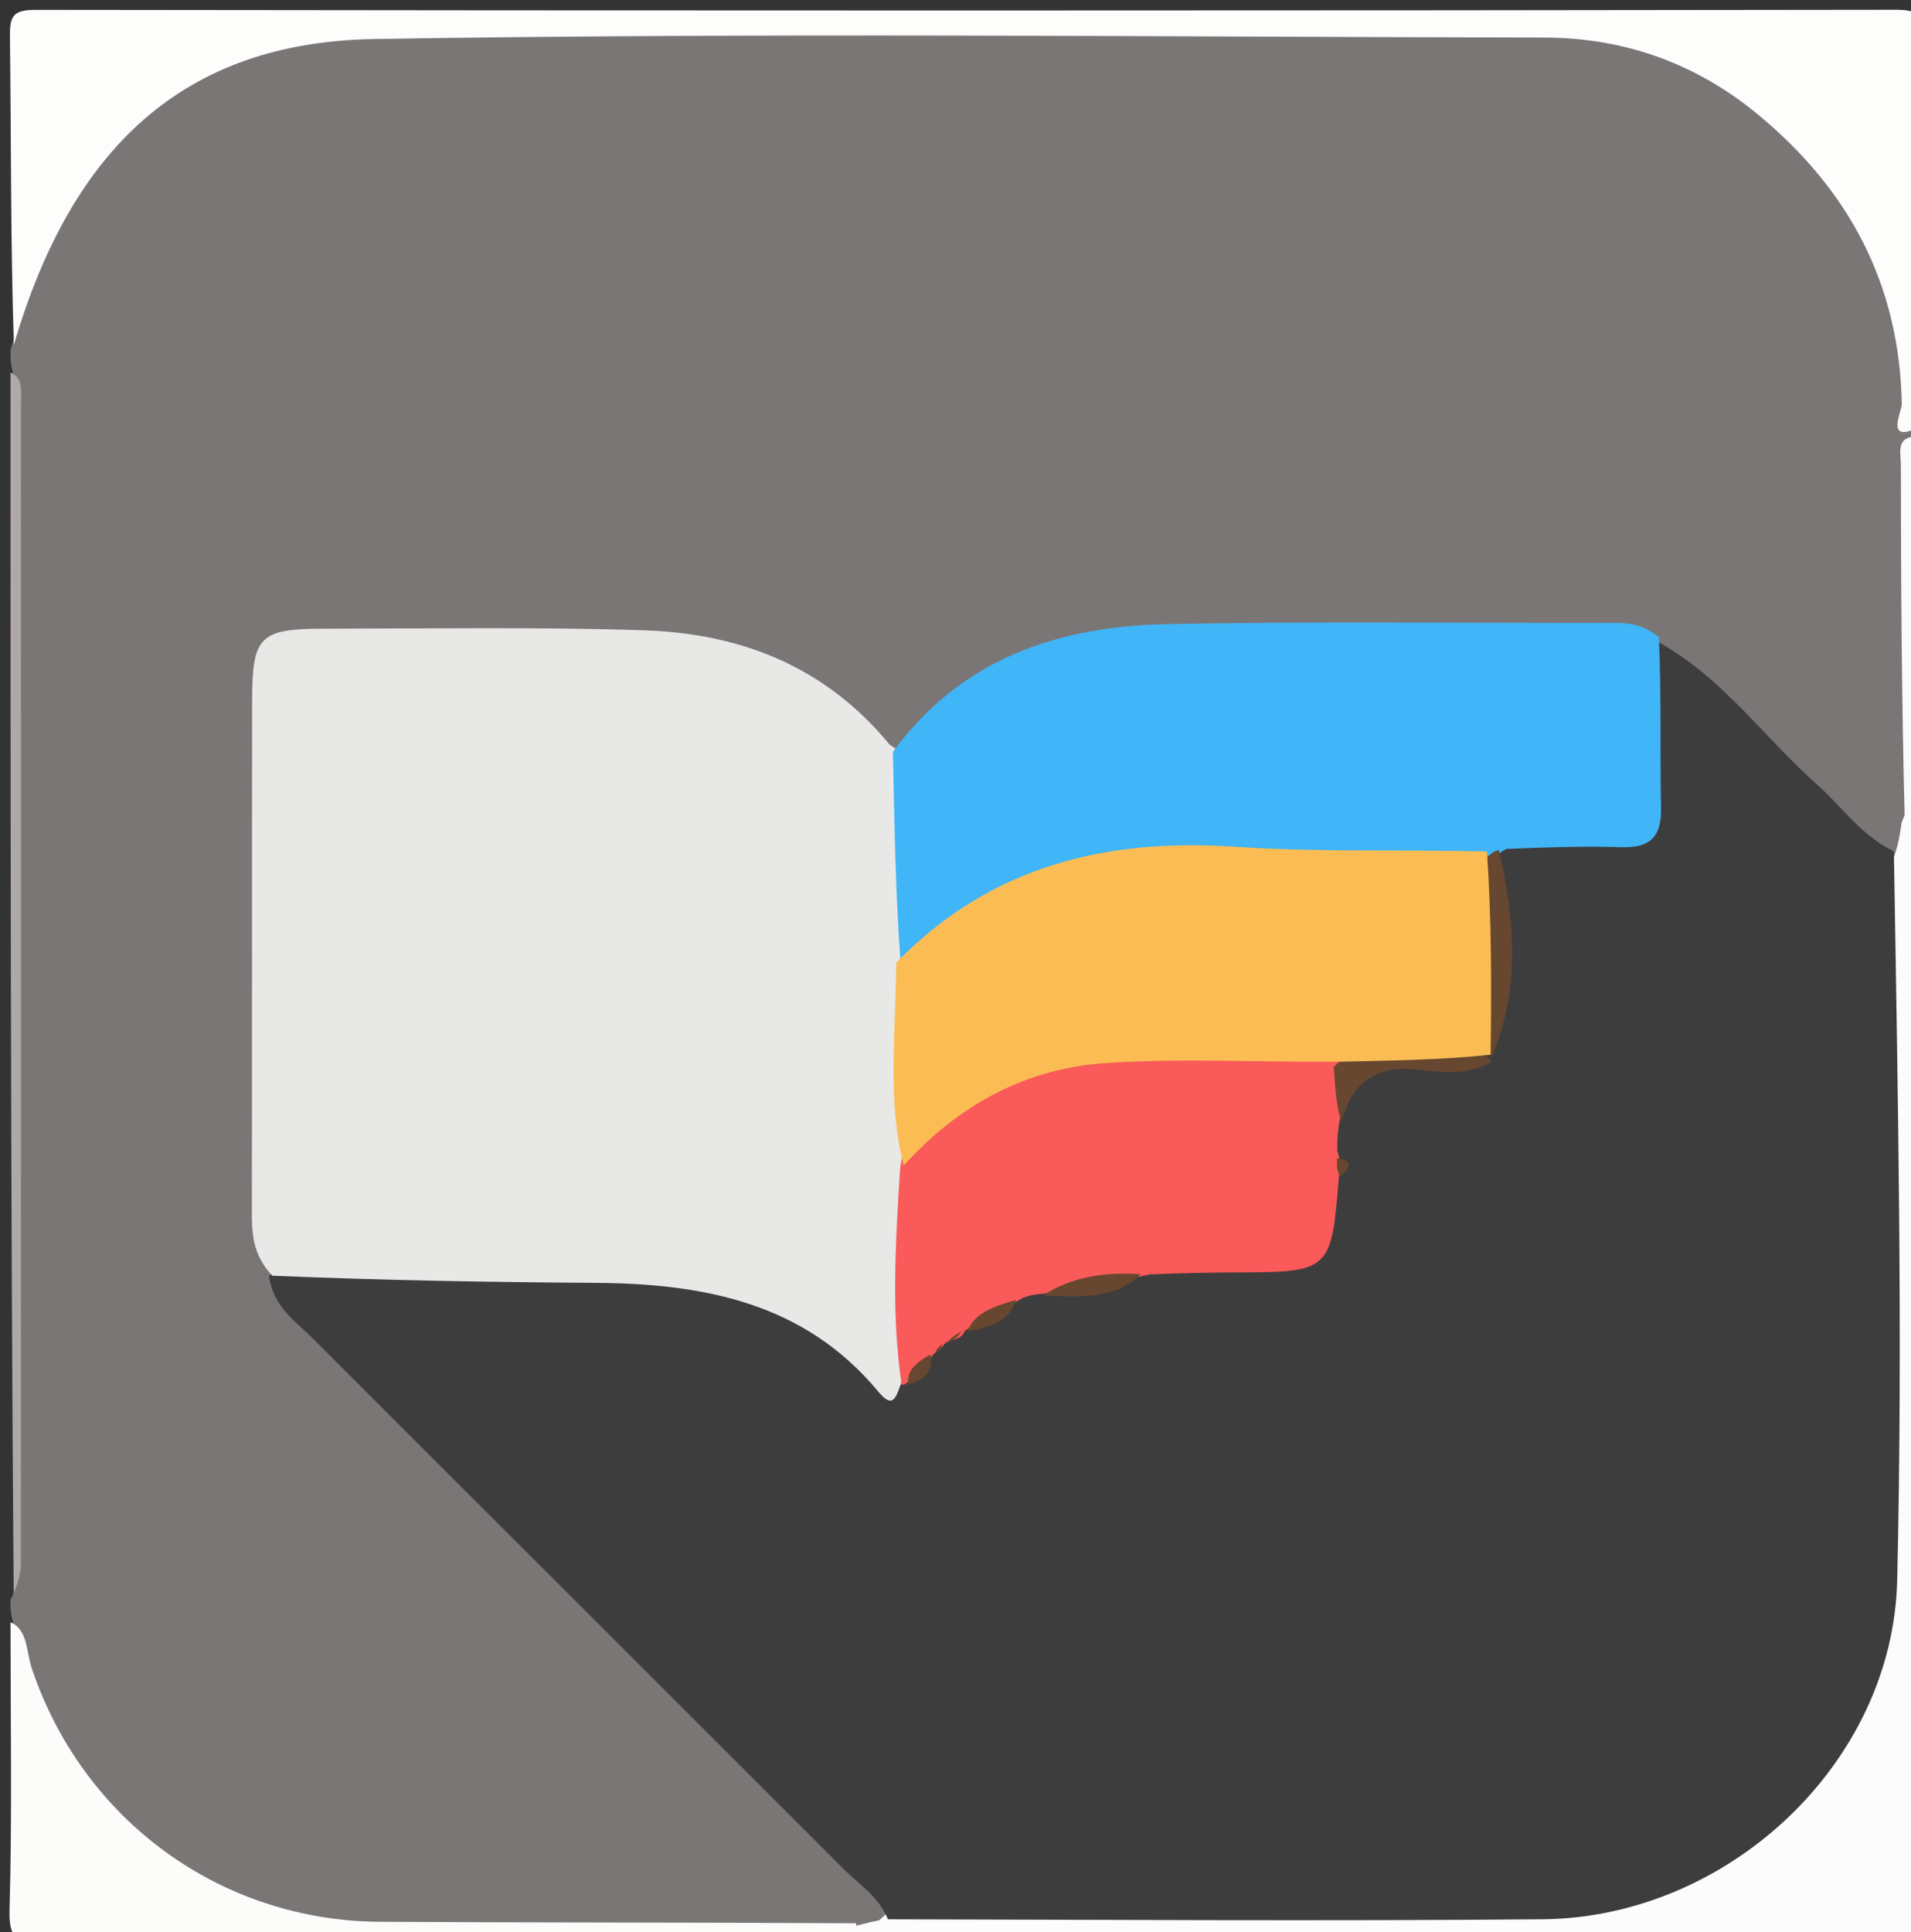 <svg version="1.1" id="Layer_1" xmlns="http://www.w3.org/2000/svg" xmlns:xlink="http://www.w3.org/1999/xlink" x="0px" y="0px"
	 width="100%" viewBox="0 0 182 184" enable-background="new 0 0 182 184" xml:space="preserve">
<rect x="0" y="0" width="182" height="184" fill="#333333" stroke="none"/>
<path fill="#7B7676" opacity="1" stroke="none" 
	d="
M182.771,40.619 
	C183,41 183,41.5 183,41.75 
	C181.559,43.729 182.029,45.808 182.02,47.762 
	C181.976,57.255 182.001,66.748 181.999,76.677 
	C181.994,77.959 181.996,78.804 181.862,80.043 
	C179.066,83.482 176.931,81.148 175.088,79.439 
	C170.095,74.808 165.314,69.947 160.617,65.014 
	C159.576,63.921 158.772,62.662 156.742,62.339 
	C154.027,61.023 151.495,61.215 149.008,61.206 
	C138.348,61.167 127.685,61.308 117.026,61.157 
	C105.843,61 95.507,63.103 87.132,71.198 
	C86.777,71.541 86.242,71.638 85.341,71.862 
	C82.912,71.94 81.481,70.752 80.102,69.554 
	C74.151,64.379 67.062,62.352 59.376,62.248 
	C50.225,62.125 41.071,62.173 31.917,62.247 
	C28.304,62.277 26.277,63.761 26.265,67.585 
	C26.215,83.893 26.068,100.202 26.352,116.509 
	C26.369,117.512 26.618,118.485 27.123,119.793 
	C27.634,121.791 28.327,123.076 29.619,124.341 
	C47.035,141.386 64.175,158.708 81.379,175.966 
	C83.298,177.891 85.793,179.793 84.021,183.434 
	C83.216,183.857 82.697,183.954 81.746,183.981 
	C65.834,184.011 50.331,183.693 34.846,184.094 
	C22.11,184.424 12.877,178.775 5.655,168.947 
	C2.575,164.755 2.031,159.727 1.221,154.376 
	C1,153.556 1,153.111 1,152.333 
	C1.645,151.12 1.495,150.096 1.494,149.111 
	C1.46,111.366 1.585,73.62 1.218,35.437 
	C1,34.556 1,34.111 1,33.333 
	C2.704,27.876 1.98,22.14 5.62,17.454 
	C12.584,8.491 20.775,2.653 32.815,2.386 
	C69.579,1.569 106.341,2.151 143.102,2.147 
	C149.59,2.146 156.424,1.507 162.551,5.189 
	C174.19,12.182 182.459,21.194 182.011,35.819 
	C181.966,37.308 181.888,38.824 182.771,40.619 
z"/>
<path fill="#FDFDFC" opacity="1" stroke="none" 
	d="
M183,40.531 
	C179.387,42.487 181.139,39.178 181.126,38.48 
	C180.912,27.042 176.066,18.002 167.341,10.835 
	C161.441,5.989 154.625,3.592 147.075,3.577 
	C109.93,3.506 72.777,3.099 35.642,3.717 
	C17.49,4.019 6.824,14.061 1.322,32.823 
	C1,23.184 1.067,13.366 0.945,3.552 
	C0.919,1.529 1.207,0.933 3.441,0.936 
	C62.505,1.017 121.57,1.02 180.634,0.927 
	C183.035,0.923 183.054,1.759 183.042,3.626 
	C182.961,15.771 183,27.917 183,40.531 
z"/>
<path fill="#FCFCFC" opacity="1" stroke="none" 
	d="
M81.681,183.332 
	C82.452,183.125 82.933,183.042 83.76,182.836 
	C86.182,180.442 88.963,180.826 91.587,180.815 
	C109.246,180.744 126.907,180.983 144.563,180.713 
	C157.028,180.522 167.152,175.538 173.734,164.549 
	C177.141,158.86 178.75,152.607 178.767,145.975 
	C178.818,127.15 178.742,108.325 178.825,89.5 
	C178.836,86.902 178.234,84.121 180.42,81.461 
	C180.816,80.325 180.927,79.541 181.105,78.364 
	C181.427,77.375 181.759,76.856 182.723,76.846 
	C183,111.761 182.949,146.521 183.086,181.282 
	C183.098,184.46 182.294,185.088 179.233,185.077 
	C146.802,184.953 114.369,185 81.469,185 
	C80.511,184.329 80.848,183.866 81.681,183.332 
z"/>
<path fill="#FCFCFB" opacity="1" stroke="none" 
	d="
M81.509,183.136 
	C81.72,183.652 81.47,184.096 81.11,184.77 
	C55.435,185 29.87,184.954 4.305,185.069 
	C1.683,185.081 0.825,184.75 0.908,181.828 
	C1.162,172.871 1,163.902 1,154.469 
	C2.668,155.198 2.471,157.204 3.025,158.856 
	C7.865,173.277 20.963,182.906 36.192,182.996 
	C51.143,183.084 66.095,183.047 81.509,183.136 
z"/>
<path fill="#AEA8A8" opacity="1" stroke="none" 
	d="
M1,35.469 
	C2.261,35.972 1.994,37.376 1.994,38.675 
	C2.006,75.443 2.008,112.211 1.99,148.979 
	C1.99,149.792 1.741,150.605 1.304,151.709 
	C1,113.312 1,74.625 1,35.469 
z"/>
<path fill="#FCFBFC" opacity="1" stroke="none" 
	d="
M183,76.531 
	C182.542,77.241 182.085,77.483 181.399,77.848 
	C181.117,66.747 181.042,55.524 181.038,44.3 
	C181.038,43.128 180.486,41.535 182.696,41.543 
	C183,53.354 183,64.708 183,76.531 
z"/>
<path fill="#3E3D3E" opacity="1" stroke="none" 
	d="
M180.372,81.072 
	C180.747,104.222 181.227,127.346 180.687,150.446 
	C180.278,167.971 164.495,182.606 146.891,182.756 
	C126.271,182.931 105.647,182.8 84.565,182.757 
	C83.672,180.571 81.86,179.479 80.484,178.101 
	C63.594,161.194 46.656,144.335 29.768,127.426 
	C28.165,125.82 26.063,124.512 25.622,121.546 
	C26.564,120.197 27.832,119.867 29.191,119.895 
	C41.909,120.155 54.669,118.818 67.338,120.919 
	C73.724,121.978 79.317,124.527 83.924,129.695 
	C84.431,129.938 84.639,130.002 85.154,130.102 
	C86.046,130.113 86.595,129.981 87.24,129.384 
	C87.514,129.002 87.61,128.837 87.872,128.432 
	C88.168,128.046 88.298,127.899 88.645,127.549 
	C89.018,127.222 89.174,127.099 89.578,126.809 
	C90.166,126.434 90.511,126.233 91.128,125.894 
	C91.589,125.679 91.782,125.609 92.264,125.431 
	C94.216,124.749 95.312,123.419 96.877,122.152 
	C97.616,121.835 98.067,121.738 98.885,121.687 
	C102.569,122.103 105.774,121.906 108.913,119.627 
	C112.603,118.446 116.075,118.803 119.492,118.865 
	C123.159,118.932 125.099,117.553 125.047,113.415 
	C125.328,111.973 125.602,110.882 125.489,109.387 
	C125.484,108.277 125.63,107.548 126.008,106.472 
	C127.571,102.169 129.89,99.765 134.561,100.349 
	C136.288,100.564 138.123,99.769 140.094,98.728 
	C142.615,97.38 142.416,95.303 142.497,93.323 
	C142.666,89.2 142.216,85.075 142.778,80.614 
	C144.618,78.738 146.669,78.935 148.628,78.828 
	C155.508,78.451 155.576,78.26 155.835,71.233 
	C155.958,67.882 154.787,64.229 157.908,61.114 
	C164.13,64.565 168.033,70.271 173.093,74.737 
	C175.436,76.806 177.199,79.515 180.372,81.072 
z"/>
<path fill="#E8E8E7" opacity="1" stroke="none" 
	d="
M85.956,131.372 
	C85.345,132.912 85.158,134.332 83.639,132.503 
	C76.617,124.042 67.019,122.225 56.732,122.155 
	C46.6,122.086 36.469,121.921 25.931,121.472 
	C23.963,119.375 23.983,117.234 23.987,115.045 
	C24.015,98.942 23.986,82.839 24.011,66.736 
	C24.021,60.566 24.716,59.87 30.895,59.866 
	C41.021,59.859 51.155,59.69 61.272,60.016 
	C70.387,60.31 78.485,63.336 84.731,70.906 
	C86.992,72.297 87.061,74.291 87.146,76.261 
	C87.343,80.821 87.254,85.375 86.891,90.4 
	C87.562,97.254 87.145,103.626 86.983,110.47 
	C87.269,117.628 87.77,124.328 85.956,131.372 
z"/>
<path fill="#40B5F7" opacity="1" stroke="none" 
	d="
M85.753,91.406 
	C85.277,84.816 85.186,78.425 85.044,71.578 
	C91.669,62.574 100.958,59.624 111.245,59.428 
	C124.985,59.166 138.734,59.329 152.48,59.319 
	C154.29,59.317 156.155,59.113 157.989,60.683 
	C158.243,66.253 158.082,71.574 158.194,76.889 
	C158.254,79.723 157.133,80.76 154.384,80.673 
	C150.897,80.562 147.402,80.679 143.461,80.832 
	C142.823,81.188 142.635,81.41 142.094,81.888 
	C139.762,83.256 137.581,83.164 135.426,83.173 
	C127.451,83.208 119.467,83.42 111.503,83.119 
	C104.167,82.841 97.819,85.102 91.912,89.167 
	C90.172,90.364 88.601,92.072 85.753,91.406 
z"/>
<path fill="#FA5A59" opacity="1" stroke="none" 
	d="
M85.872,131.856 
	C84.884,125.229 85.271,118.631 85.703,111.596 
	C86.088,106.946 89.212,104.923 92.268,102.97 
	C95.799,100.713 99.855,99.265 103.915,99.144 
	C111.576,98.915 119.352,97.555 127.227,100.44 
	C128.295,102.541 127.992,104.352 127.601,106.586 
	C127.391,107.749 127.345,108.486 127.363,109.588 
	C127.615,110.406 127.694,110.878 127.54,111.711 
	C126.798,121.147 126.797,121.14 117.391,121.164 
	C114.912,121.171 112.434,121.234 109.497,121.35 
	C105.989,122.132 102.852,122.383 99.434,123.183 
	C98.584,123.237 98.126,123.323 97.373,123.599 
	C95.555,124.745 93.925,125.512 92.085,126.594 
	C91.786,126.748 91.823,126.892 91.83,126.818 
	C91.628,127.441 90.997,127.473 90.187,127.778 
	C89.93,127.927 89.98,128.004 89.964,127.961 
	C89.783,128.209 89.572,128.461 89.101,128.796 
	C88.887,128.921 88.989,128.922 88.942,128.903 
	C88.258,129.812 87.412,130.552 86.421,131.61 
	C86.189,131.852 85.974,131.898 85.872,131.856 
z"/>
<path fill="#67472F" opacity="1" stroke="none" 
	d="
M141.702,81.532 
	C142.213,81.12 142.356,81.027 142.755,80.95 
	C144.275,87.583 144.819,94.192 142.042,100.7 
	C138.986,94.363 138.91,88.104 141.702,81.532 
z"/>
<path fill="#67472F" opacity="1" stroke="none" 
	d="
M127.734,106.842 
	C127.298,105.346 127.159,103.679 127.022,101.592 
	C131.488,97.338 136.294,98.424 141.52,100.538 
	C141.892,100.884 142.002,101.017 142.057,101.085 
	C139.991,102.382 137.618,102.148 135.418,101.878 
	C131.443,101.389 128.902,102.615 127.734,106.842 
z"/>
<path fill="#67472F" opacity="1" stroke="none" 
	d="
M99.342,123.343 
	C101.929,121.671 105.002,121.08 108.634,121.333 
	C106.26,123.71 102.928,123.52 99.342,123.343 
z"/>
<path fill="#67472F" opacity="1" stroke="none" 
	d="
M92.129,126.769 
	C92.831,124.959 94.668,124.412 96.764,123.783 
	C96.155,125.729 94.406,126.4 92.129,126.769 
z"/>
<path fill="#67472F" opacity="1" stroke="none" 
	d="
M86.506,131.826 
	C86.321,130.489 87.272,129.745 88.598,128.972 
	C88.865,130.326 88.273,131.367 86.506,131.826 
z"/>
<path fill="#67472F" opacity="1" stroke="none" 
	d="
M127.633,111.974 
	C127.355,111.583 127.29,111.113 127.326,110.298 
	C128.503,110.397 128.933,110.982 127.633,111.974 
z"/>
<path fill="#67472F" opacity="1" stroke="none" 
	d="
M90.229,127.902 
	C90.37,127.56 90.811,127.193 91.544,126.786 
	C91.401,127.122 90.965,127.5 90.229,127.902 
z"/>
<path fill="#67472F" opacity="1" stroke="none" 
	d="
M89.116,128.815 
	C89.074,128.638 89.262,128.355 89.698,127.996 
	C89.746,128.182 89.545,128.446 89.116,128.815 
z"/>
<path fill="#FBBD53" opacity="1" stroke="none" 
	d="
M141.964,100.429 
	C137.245,100.933 132.599,100.982 127.488,101.1 
	C119.767,101.154 112.484,100.741 105.262,101.231 
	C97.772,101.739 91.363,105.121 86.071,110.983 
	C84.474,104.838 85.323,98.461 85.354,91.657 
	C94.438,82.364 105.449,79.796 117.777,80.635 
	C125.54,81.164 133.359,80.873 141.611,81.081 
	C142.059,87.466 142.048,93.719 141.964,100.429 
z"/>
</svg>